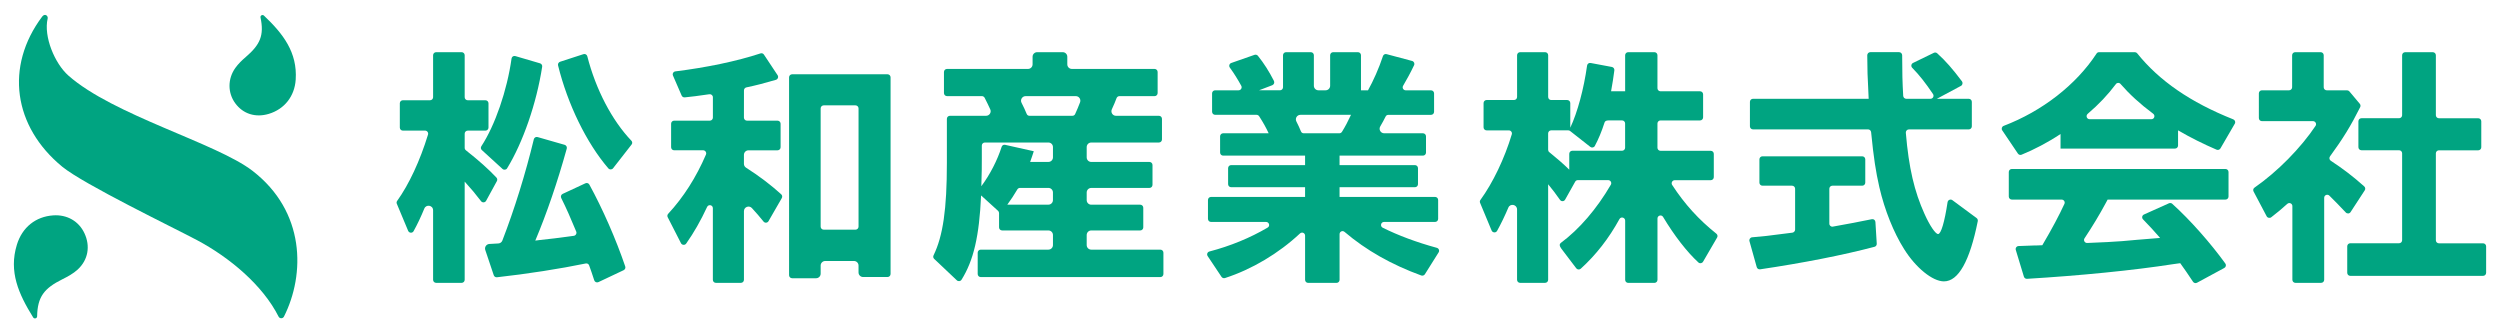 <?xml version="1.0" encoding="utf-8"?>
<!-- Generator: Adobe Illustrator 23.0.1, SVG Export Plug-In . SVG Version: 6.00 Build 0)  -->
<svg version="1.1" id="レイヤー_1" xmlns="http://www.w3.org/2000/svg" xmlns:xlink="http://www.w3.org/1999/xlink" x="0px"
	 y="0px" viewBox="0 0 180 24" style="enable-background:new 0 0 180 24;" xml:space="preserve">
<style type="text/css">
	.st0{fill:#00A481;}
</style>
<g>
	<g>
		<path class="st0" d="M3.432,1.33C3.126,2.633,3.947,4.575,4.918,5.435
			c3.221,2.857,10.668,4.862,13.266,6.867c3.806,2.937,3.796,7.441,2.263,10.49
			c-0.081,0.161-0.309,0.164-0.39,0.003c-1.145-2.272-3.54-4.266-5.877-5.508
			C12.506,16.398,6.014,13.263,4.478,12C0.959,9.107,0.348,4.784,3.034,1.198
			C3.233,0.934,3.476,1.144,3.432,1.33z"/>
		<path class="st0" d="M2.673,22.776c-0.003,0.153-0.205,0.207-0.286,0.077
			c-1.047-1.687-1.768-3.29-1.172-5.233c0.387-1.262,1.359-2.026,2.615-2.113
			c0.997-0.069,1.845,0.417,2.252,1.291c0.431,0.923,0.27,1.911-0.492,2.612
			c-0.313,0.287-0.707,0.502-1.092,0.693C3.178,20.758,2.699,21.368,2.673,22.776z"/>
		<path class="st0" d="M18.757,1.258c-0.03-0.14,0.142-0.234,0.246-0.135
			c1.384,1.31,2.417,2.651,2.287,4.614c-0.079,1.19-0.805,2.121-1.935,2.461
			c-0.96,0.289-1.856,0.005-2.42-0.766c-0.544-0.744-0.555-1.753,0.011-2.544
			c0.208-0.291,0.474-0.548,0.747-0.782C18.733,3.215,19.029,2.547,18.757,1.258z"/>
	</g>
	<g>
		<path class="st0" d="M30.55,15.019c-0.251,0.611-0.507,1.15-0.773,1.627
			c-0.088,0.158-0.321,0.139-0.391-0.027l-0.815-1.948c-0.029-0.069-0.021-0.144,0.022-0.204
			c0.857-1.196,1.649-2.895,2.224-4.777c0.043-0.141-0.062-0.286-0.209-0.286
			c-0.431-0-1.223-0-1.605-0c-0.121,0-0.216-0.098-0.216-0.219V7.437
			c0-0.121,0.098-0.219,0.219-0.219h1.958c0.121,0,0.219-0.098,0.219-0.219V3.976
			c0-0.121,0.098-0.219,0.219-0.219h1.836c0.121,0,0.219,0.098,0.219,0.219v3.024
			c0,0.121,0.098,0.219,0.219,0.219h1.276c0.121,0,0.219,0.098,0.219,0.219v1.748
			c0,0.121-0.098,0.219-0.219,0.219h-1.276c-0.121,0-0.219,0.098-0.219,0.219l0,1.022
			c0,0.066,0.033,0.131,0.085,0.172c0.958,0.758,1.63,1.361,2.202,1.967
			c0.065,0.069,0.077,0.172,0.031,0.255l-0.775,1.417c-0.076,0.139-0.271,0.151-0.367,0.024
			c-0.371-0.487-0.717-0.903-1.176-1.406v7.071c0,0.121-0.098,0.219-0.219,0.219h-1.836
			c-0.121,0-0.219-0.098-0.219-0.219v-5.008C31.182,14.777,30.687,14.685,30.55,15.019z M34.657,10.53
			c0.989-1.507,1.856-4.027,2.174-6.316c0.018-0.132,0.146-0.214,0.274-0.176l1.775,0.521
			c0.106,0.031,0.174,0.135,0.157,0.244c-0.406,2.637-1.387,5.462-2.525,7.316
			c-0.072,0.117-0.233,0.134-0.335,0.042l-1.485-1.357C34.614,10.733,34.599,10.619,34.657,10.53z
			 M35.238,17.565c0.304-0.015,0.493-0.026,0.645-0.036c0.128-0.008,0.24-0.087,0.286-0.207
			c0.871-2.25,1.676-4.844,2.267-7.297c0.029-0.12,0.151-0.19,0.27-0.156l1.95,0.559
			c0.116,0.033,0.183,0.156,0.151,0.272c-0.668,2.403-1.435,4.653-2.266,6.623l0.139-0.017
			l0.123-0.017c0.772-0.081,1.441-0.161,2.511-0.31c0.142-0.02,0.23-0.174,0.175-0.306
			c-0.409-0.983-0.697-1.648-1.08-2.415c-0.055-0.11-0.01-0.246,0.102-0.298l1.637-0.762
			c0.105-0.049,0.229-0.011,0.285,0.09c0.953,1.738,1.911,3.915,2.585,5.898
			c0.036,0.106-0.015,0.22-0.116,0.268l-1.816,0.858c-0.12,0.057-0.261-0.005-0.301-0.131
			c-0.121-0.376-0.262-0.79-0.367-1.075c-0.037-0.101-0.138-0.158-0.243-0.136
			c-1.835,0.379-4.222,0.754-6.395,0.993c-0.102,0.011-0.197-0.051-0.23-0.149l-0.61-1.816
			C34.87,17.79,35.021,17.575,35.238,17.565z M43.803,12.125c-1.568-1.82-2.932-4.614-3.623-7.416
			c-0.028-0.112,0.038-0.227,0.148-0.263l1.683-0.547c0.119-0.039,0.244,0.031,0.275,0.153
			c0.611,2.394,1.786,4.63,3.173,6.078c0.074,0.077,0.083,0.189,0.017,0.274
			c-0.278,0.357-1.007,1.291-1.334,1.71C44.057,12.223,43.894,12.23,43.803,12.125z"/>
		<path class="st0" d="M50.911,14.9c-0.466,1.005-0.958,1.86-1.507,2.638
			c-0.095,0.134-0.301,0.116-0.375-0.03l-0.956-1.87c-0.041-0.08-0.027-0.176,0.034-0.243
			c1.107-1.197,2.01-2.615,2.722-4.265c0.062-0.145-0.046-0.31-0.204-0.31
			c-0.549-0-1.629-0-2.089-0c-0.121,0-0.216-0.098-0.216-0.219V8.906
			c0-0.121,0.098-0.219,0.219-0.219h2.57c0.121,0,0.219-0.098,0.219-0.219l-0-1.468
			c0-0.133-0.123-0.235-0.255-0.215c-0.884,0.13-1.225,0.17-1.77,0.226
			c-0.095,0.01-0.186-0.043-0.224-0.13l-0.625-1.44c-0.058-0.134,0.029-0.284,0.173-0.302
			c2.229-0.276,4.424-0.731,6.131-1.295c0.093-0.031,0.19,0.005,0.244,0.086l0.986,1.486
			c0.081,0.123,0.016,0.291-0.125,0.332c-0.869,0.254-1.428,0.397-2.122,0.543
			c-0.101,0.021-0.176,0.111-0.176,0.214L53.563,8.469c0,0.121,0.098,0.219,0.219,0.219h2.202
			c0.121,0,0.219,0.098,0.219,0.219v1.696c0,0.121-0.098,0.219-0.219,0.219h-2.093
			c-0.181,0-0.328,0.147-0.328,0.328v0.648c0,0.111,0.057,0.213,0.15,0.273
			c0.908,0.576,1.796,1.245,2.536,1.92c0.076,0.07,0.091,0.182,0.04,0.272L55.332,15.925
			c-0.077,0.134-0.263,0.146-0.359,0.026c-0.261-0.326-0.533-0.643-0.838-0.972
			c-0.202-0.218-0.571-0.076-0.571,0.222v4.946c0,0.121-0.098,0.219-0.219,0.219h-1.8
			c-0.121,0-0.219-0.096-0.219-0.217c0-0.799,0-3.613,0-5.16C51.326,14.754,51.009,14.689,50.911,14.9z
			 M63.903,19.945h-1.761c-0.181,0-0.328-0.147-0.328-0.328v-0.498c0-0.181-0.147-0.328-0.328-0.328h-2.071
			c-0.181,0-0.328,0.147-0.328,0.328v0.586c0,0.181-0.147,0.328-0.328,0.328h-1.727
			c-0.121,0-0.219-0.098-0.219-0.219V5.567c0-0.121,0.098-0.219,0.219-0.219h6.87
			c0.121,0,0.219,0.098,0.219,0.219v14.159C64.122,19.847,64.024,19.945,63.903,19.945z M59.306,16.536
			h2.29c0.121,0,0.219-0.098,0.219-0.219V7.805c0-0.121-0.098-0.219-0.219-0.219h-2.29
			c-0.121,0-0.219,0.098-0.219,0.219v8.513C59.087,16.438,59.185,16.536,59.306,16.536z"/>
		<path class="st0" d="M70.639,14.071c-0.133,2.92-0.534,4.674-1.41,6.071
			c-0.073,0.117-0.239,0.134-0.339,0.039l-1.631-1.543c-0.069-0.065-0.086-0.165-0.045-0.25
			c0.683-1.404,0.961-3.328,0.961-6.659V8.556c0-0.121,0.098-0.219,0.219-0.219h2.605
			c0.238,0,0.399-0.245,0.3-0.462c-0.117-0.259-0.249-0.529-0.404-0.832
			c-0.037-0.073-0.115-0.122-0.197-0.122l-2.514-0c-0.121,0-0.219-0.098-0.219-0.219V5.182
			c0-0.121,0.098-0.219,0.219-0.219h5.834c0.181,0,0.328-0.147,0.328-0.328V4.085
			c0-0.181,0.147-0.328,0.328-0.328h1.844c0.181,0,0.328,0.147,0.328,0.328v0.55
			c0,0.181,0.147,0.328,0.328,0.328h5.957c0.121,0,0.219,0.098,0.219,0.219v1.521
			c0,0.121-0.098,0.219-0.219,0.219L80.597,6.922c-0.092,0-0.173,0.058-0.205,0.144
			c-0.096,0.256-0.188,0.477-0.339,0.803c-0.1,0.218,0.056,0.468,0.296,0.468h3.094
			c0.121,0,0.219,0.098,0.219,0.219V10.042c0,0.121-0.098,0.219-0.219,0.219h-4.873
			c-0.181,0-0.328,0.147-0.328,0.328v0.743c0,0.181,0.147,0.328,0.328,0.328h4.191
			c0.121,0,0.219,0.098,0.219,0.219v1.433c0,0.121-0.098,0.219-0.219,0.219h-4.191
			c-0.181,0-0.328,0.147-0.328,0.328v0.551c0,0.181,0.147,0.328,0.328,0.328h3.527
			c0.121,0,0.219,0.098,0.219,0.219v1.416c0,0.121-0.098,0.219-0.219,0.219h-3.527
			c-0.181,0-0.328,0.147-0.328,0.328v0.726c0,0.181,0.147,0.328,0.328,0.328h4.977
			c0.121,0,0.219,0.098,0.219,0.219v1.538c0,0.121-0.098,0.219-0.219,0.219H70.613
			c-0.121,0-0.219-0.098-0.219-0.219v-1.538c0-0.121,0.098-0.219,0.219-0.219h4.872
			c0.181,0,0.328-0.147,0.328-0.328v-0.726c0-0.181-0.147-0.328-0.328-0.328h-3.334
			c-0.121,0-0.219-0.098-0.219-0.219v-1.031c0-0.062-0.026-0.121-0.072-0.162L70.639,14.071z
			 M70.691,11.397c0,0.769,0,0.769-0.035,2.01c0.624-0.837,1.155-1.875,1.463-2.837
			c0.034-0.107,0.141-0.168,0.251-0.143l2.062,0.463c-0.105,0.332-0.14,0.42-0.262,0.769h1.315
			c0.181,0,0.328-0.147,0.328-0.328v-0.743c0-0.181-0.147-0.328-0.328-0.328h-4.575
			c-0.121,0-0.219,0.098-0.219,0.219L70.691,11.397L70.691,11.397z M73.437,13.529
			c-0.077,0-0.15,0.044-0.189,0.11c-0.248,0.415-0.448,0.727-0.722,1.097h2.958
			c0.181,0,0.328-0.147,0.328-0.328V13.857c0-0.181-0.147-0.328-0.328-0.328L73.437,13.529z M77.409,8.214
			C77.527,7.96,77.649,7.671,77.764,7.37c0.083-0.216-0.074-0.449-0.306-0.449h-3.611
			c-0.245,0-0.409,0.258-0.298,0.476c0.14,0.273,0.268,0.545,0.375,0.809
			c0.033,0.081,0.109,0.132,0.197,0.132l3.089,0C77.297,8.338,77.374,8.292,77.409,8.214z"/>
		<path class="st0" d="M99.765,8.389c-0.105,0.216-0.246,0.473-0.388,0.715
			c-0.128,0.218,0.03,0.492,0.283,0.492h2.793c0.121,0,0.219,0.098,0.219,0.219v1.171
			c0,0.121-0.098,0.219-0.219,0.219h-6.005v0.682h5.428c0.121,0,0.219,0.098,0.219,0.219v1.154
			c0,0.121-0.098,0.219-0.219,0.219h-5.428v0.699h6.879c0.121,0,0.219,0.098,0.219,0.219v1.363
			c0,0.121-0.098,0.219-0.219,0.219l-3.674,0c-0.233,0-0.305,0.313-0.096,0.417
			c1.122,0.557,2.431,1.047,3.895,1.447c0.141,0.038,0.208,0.2,0.131,0.324l-0.99,1.576
			c-0.055,0.088-0.167,0.126-0.265,0.09c-2.123-0.774-3.959-1.807-5.522-3.139
			c-0.142-0.121-0.357-0.025-0.357,0.162l0,3.292c0,0.121-0.098,0.219-0.219,0.219h-2.045
			c-0.121,0-0.219-0.098-0.219-0.219v-3.184c0-0.193-0.226-0.287-0.367-0.156
			c-1.533,1.436-3.461,2.584-5.4,3.211c-0.094,0.03-0.197-0.007-0.252-0.089l-0.997-1.495
			c-0.083-0.124-0.018-0.29,0.127-0.328c1.5-0.392,2.927-0.976,4.197-1.724
			c0.189-0.111,0.104-0.404-0.116-0.404h-3.966c-0.121,0-0.219-0.098-0.219-0.219v-1.363
			c0-0.121,0.098-0.219,0.219-0.219h6.773v-0.699h-5.323c-0.121,0-0.219-0.098-0.219-0.219v-1.154
			c0-0.121,0.098-0.219,0.219-0.219h5.323v-0.682h-5.899c-0.121,0-0.219-0.098-0.219-0.219V9.815
			c0-0.121,0.098-0.219,0.219-0.219h3.277c-0.179-0.39-0.388-0.765-0.683-1.224
			c-0.041-0.063-0.113-0.105-0.188-0.105l-2.983-0c-0.121,0-0.219-0.098-0.219-0.219V6.721
			c0-0.121,0.098-0.219,0.219-0.219l1.689-0c0.165,0,0.273-0.18,0.194-0.325
			c-0.252-0.462-0.518-0.888-0.823-1.308c-0.086-0.119-0.038-0.286,0.101-0.334l1.672-0.585
			c0.089-0.031,0.189-0.004,0.248,0.069c0.434,0.539,0.808,1.131,1.153,1.806
			c0.06,0.116,0.004,0.263-0.117,0.31l-0.96,0.367h1.512c0.121,0,0.219-0.098,0.219-0.219V3.976
			c0-0.121,0.098-0.219,0.219-0.219h1.783c0.121,0,0.219,0.098,0.219,0.219v2.198
			c0,0.181,0.147,0.328,0.328,0.328h0.516c0.181,0,0.328-0.147,0.328-0.328V3.976
			c0-0.121,0.098-0.219,0.219-0.219h1.782c0.121,0,0.219,0.098,0.219,0.219v2.526h0.507
			c0.374-0.666,0.793-1.604,1.075-2.463c0.036-0.11,0.149-0.171,0.261-0.141l1.839,0.491
			c0.132,0.035,0.201,0.181,0.143,0.304c-0.247,0.521-0.536,1.052-0.792,1.483
			c-0.086,0.145,0.02,0.327,0.189,0.327c0.517-0,1.412-0,1.823-0
			c0.121,0,0.218,0.098,0.218,0.219v1.328c0,0.121-0.098,0.219-0.219,0.219h-3.07
			C99.876,8.268,99.802,8.314,99.765,8.389z M93.339,8.745c0.132,0.256,0.244,0.503,0.331,0.719
			c0.033,0.082,0.111,0.133,0.2,0.133h2.563c0.076,0,0.148-0.041,0.188-0.105
			c0.245-0.393,0.425-0.742,0.651-1.224h-3.643C93.384,8.268,93.227,8.528,93.339,8.745z"/>
		<path class="st0" d="M116.601,15.772c-0.762,1.389-1.678,2.568-2.786,3.574
			c-0.096,0.087-0.247,0.073-0.325-0.03l-1.072-1.412c-0.157-0.207-0.138-0.341-0.041-0.413
			c1.336-0.99,2.593-2.455,3.604-4.191c0.085-0.146-0.021-0.331-0.189-0.331
			c-0.615-0-1.805-0-2.191-0c-0.079,0-0.148,0.043-0.187,0.112l-0.725,1.292
			c-0.08,0.142-0.278,0.149-0.37,0.015c-0.271-0.394-0.573-0.785-0.852-1.121v6.879
			c0,0.121-0.098,0.219-0.219,0.219h-1.8c-0.121,0-0.219-0.098-0.219-0.219v-5.067
			c0-0.354-0.488-0.458-0.627-0.132c-0.254,0.597-0.525,1.161-0.812,1.677
			c-0.088,0.159-0.324,0.139-0.394-0.029l-0.83-1.992c-0.029-0.069-0.021-0.146,0.024-0.206
			c0.903-1.241,1.74-2.993,2.261-4.728c0.042-0.14-0.066-0.282-0.213-0.282h-1.602
			c-0.121,0-0.219-0.098-0.219-0.219V7.42c0-0.121,0.098-0.219,0.219-0.219h1.975
			c0.121,0,0.219-0.098,0.219-0.219V3.976c0-0.121,0.098-0.219,0.219-0.219h1.8
			c0.121,0,0.219,0.098,0.219,0.219v3.007c0,0.121,0.098,0.219,0.219,0.219h1.154
			c0.121,0,0.219,0.098,0.219,0.219v1.774c0.519-1.105,0.973-2.786,1.21-4.477
			c0.017-0.123,0.132-0.207,0.255-0.184l1.532,0.287c0.114,0.021,0.191,0.132,0.176,0.246
			c-0.073,0.573-0.127,0.877-0.236,1.504h1.013V3.976c0-0.121,0.098-0.219,0.219-0.219h1.888
			c0.121,0,0.219,0.098,0.219,0.219v2.377c0,0.121,0.098,0.219,0.219,0.219h2.849
			c0.121,0,0.219,0.098,0.219,0.219v1.661c0,0.121-0.098,0.219-0.219,0.219h-2.849
			c-0.121,0-0.219,0.098-0.219,0.219v1.748c0,0.121,0.098,0.219,0.219,0.219h3.619
			c0.121,0,0.219,0.098,0.219,0.219v1.678c0,0.121-0.098,0.219-0.219,0.219l-2.594,0
			c-0.173,0-0.28,0.198-0.185,0.343c0.906,1.39,1.922,2.502,3.183,3.509
			c0.084,0.067,0.108,0.185,0.054,0.277l-1.011,1.738c-0.07,0.12-0.232,0.152-0.334,0.058
			c-0.825-0.755-1.744-1.943-2.545-3.279c-0.113-0.189-0.404-0.109-0.404,0.112v4.417
			c0,0.121-0.098,0.219-0.219,0.219h-1.888c-0.121,0-0.219-0.096-0.219-0.217
			c0-0.709,0-2.987,0-4.269C117.008,15.655,116.709,15.577,116.601,15.772z M115.527,8.822
			c-0.204,0.639-0.45,1.227-0.702,1.691c-0.064,0.118-0.221,0.144-0.326,0.06l-1.452-1.141
			c-0.038-0.03-0.086-0.047-0.135-0.047h-1.227c-0.121,0-0.219,0.098-0.219,0.219v1.181
			c0,0.066,0.028,0.127,0.08,0.168c0.504,0.406,1.059,0.883,1.441,1.265v-1.145
			c0-0.121,0.098-0.219,0.219-0.219h3.583c0.121,0,0.219-0.098,0.219-0.219V8.888
			c0-0.121-0.097-0.219-0.218-0.219l-0.974,0C115.634,8.67,115.556,8.732,115.527,8.822z"/>
		<path class="st0" d="M131.962,16.317c0.887-0.156,1.937-0.355,2.811-0.535
			c0.13-0.027,0.249,0.068,0.257,0.201l0.096,1.561c0.006,0.104-0.058,0.199-0.159,0.225
			c-2.27,0.6-5.154,1.166-8.238,1.622c-0.109,0.016-0.215-0.052-0.244-0.158l-0.524-1.871
			c-0.037-0.131,0.055-0.263,0.19-0.277c0.513-0.052,0.768-0.08,1.008-0.096
			c0.006-0,0.009-0.001,0.015-0.001c0.145-0.018,0.775-0.097,1.877-0.236
			c0.105-0.013,0.197-0.112,0.197-0.218l0-2.945c0-0.121-0.098-0.219-0.219-0.219h-2.132
			c-0.121,0-0.219-0.098-0.219-0.219v-1.678c0-0.121,0.098-0.219,0.219-0.219h7.184
			c0.121,0,0.219,0.098,0.219,0.219v1.678c0,0.121-0.098,0.219-0.219,0.219h-2.15
			c-0.121,0-0.219,0.098-0.219,0.219l-0,2.51C131.711,16.237,131.829,16.341,131.962,16.317z
			 M141.972,7.332V9.098c0,0.121-0.098,0.219-0.219,0.219l-4.314,0
			c-0.128,0-0.23,0.116-0.219,0.243c0.214,2.538,0.615,4.23,1.344,5.84
			c0.367,0.822,0.787,1.451,0.979,1.451c0.21,0,0.465-0.851,0.682-2.292
			c0.025-0.163,0.213-0.246,0.346-0.148l1.744,1.29c0.069,0.051,0.101,0.14,0.085,0.224
			c-0.575,2.862-1.387,4.334-2.437,4.334c-0.821,0-2.027-0.979-2.867-2.325
			c-0.751-1.189-1.398-2.797-1.783-4.458c-0.253-1.114-0.408-2.097-0.592-3.957
			c-0.011-0.112-0.105-0.203-0.218-0.203l-8.289-0c-0.121,0-0.219-0.098-0.219-0.219V7.332
			c0-0.121,0.098-0.219,0.219-0.219h8.33l-0.035-0.787c-0.05-0.79-0.053-1.162-0.067-2.342
			c-0.002-0.122,0.097-0.228,0.218-0.228l2.078,0c0.121,0,0.218,0.104,0.218,0.225
			c0.002,1.249,0.018,1.93,0.075,2.922c0.007,0.116,0.103,0.21,0.219,0.21l1.745-0
			c0.175,0,0.278-0.198,0.181-0.342c-0.543-0.806-0.974-1.353-1.496-1.888
			c-0.105-0.107-0.077-0.285,0.058-0.351l1.497-0.728c0.08-0.039,0.177-0.027,0.243,0.033
			c0.59,0.53,1.125,1.14,1.78,2.018c0.08,0.107,0.048,0.266-0.07,0.329l-1.734,0.929h2.298
			C141.874,7.114,141.972,7.212,141.972,7.332z"/>
		<path class="st0" d="M156.82,10.479c0,0.121-0.098,0.219-0.219,0.219h-8.242V9.648
			c-0.889,0.593-1.933,1.139-2.81,1.492c-0.096,0.039-0.203,0.002-0.261-0.084l-1.128-1.671
			c-0.078-0.116-0.027-0.272,0.103-0.322c2.774-1.056,5.224-2.962,6.691-5.21
			c0.039-0.06,0.105-0.096,0.177-0.096l2.58-0c0.064,0,0.124,0.029,0.165,0.079
			c1.583,1.975,3.832,3.529,6.92,4.757c0.123,0.049,0.178,0.195,0.111,0.31l-1.035,1.782
			c-0.056,0.096-0.178,0.135-0.28,0.091c-0.959-0.414-1.835-0.848-2.772-1.391V10.479z
			 M151.628,14.596c-0.443,0.826-0.981,1.719-1.542,2.562c-0.099,0.149,0.016,0.345,0.196,0.336
			c1.364-0.066,1.373-0.066,1.469-0.066c0.856-0.052,1.223-0.07,2.062-0.157l1.714-0.14
			c-0.386-0.445-0.809-0.914-1.227-1.335c-0.108-0.109-0.074-0.288,0.065-0.351l1.799-0.808
			c0.08-0.036,0.171-0.024,0.236,0.035c1.298,1.168,2.776,2.848,3.826,4.304
			c0.077,0.107,0.039,0.256-0.077,0.318l-1.965,1.063c-0.099,0.054-0.222,0.024-0.285-0.069
			c-0.325-0.486-0.687-1.025-0.922-1.339l-0.507,0.07c-2.876,0.448-6.735,0.828-10.526,1.056
			c-0.101,0.006-0.193-0.058-0.223-0.155l-0.584-1.923c-0.042-0.137,0.058-0.277,0.201-0.282
			l1.15-0.042h0.139l0.42-0.017c0.712-1.208,1.219-2.169,1.592-2.979
			c0.066-0.144-0.042-0.307-0.201-0.307h-3.586c-0.121,0-0.219-0.098-0.219-0.219v-1.766
			c0-0.121,0.098-0.219,0.219-0.219h15.383c0.121,0,0.219,0.098,0.219,0.219v1.766
			c0,0.121-0.098,0.219-0.219,0.219h-8.486L151.628,14.596z M155.027,8.187
			c-0.953-0.709-1.714-1.413-2.352-2.146c-0.091-0.105-0.249-0.097-0.332,0.014
			c-0.573,0.763-1.218,1.449-2.028,2.141c-0.156,0.133-0.068,0.387,0.137,0.387h4.451
			C155.114,8.582,155.197,8.313,155.027,8.187z"/>
		<path class="st0" d="M169.932,7.718c-0.657,1.316-1.239,2.266-2.172,3.541
			c-0.074,0.101-0.049,0.247,0.056,0.315c0.874,0.57,1.612,1.136,2.406,1.844
			c0.081,0.072,0.101,0.193,0.041,0.284c-0.224,0.343-0.761,1.168-1.025,1.572
			c-0.077,0.119-0.246,0.127-0.343,0.023c-0.442-0.472-0.788-0.823-1.181-1.211
			c-0.138-0.136-0.373-0.039-0.373,0.155l-0,5.905c0,0.121-0.098,0.219-0.219,0.219h-1.852
			c-0.121,0-0.219-0.098-0.219-0.219v-5.308c0-0.191-0.227-0.287-0.368-0.158
			c-0.372,0.339-0.746,0.65-1.154,0.963c-0.107,0.083-0.267,0.049-0.33-0.071l-0.943-1.786
			c-0.051-0.097-0.023-0.214,0.067-0.276c1.651-1.146,3.327-2.847,4.398-4.45
			c0.097-0.145-0.014-0.338-0.188-0.338h-3.676c-0.121,0-0.219-0.098-0.219-0.219V6.721
			c0-0.121,0.098-0.219,0.219-0.219h1.957c0.121,0,0.219-0.098,0.219-0.219V3.976
			c0-0.121,0.098-0.219,0.219-0.219h1.836c0.121,0,0.219,0.098,0.219,0.219v2.308
			c0,0.121,0.098,0.219,0.219,0.219h1.462c0.065,0,0.125,0.028,0.167,0.077
			c0.16,0.19,0.571,0.681,0.754,0.899C169.964,7.546,169.971,7.64,169.932,7.718z M173.171,3.758
			h1.992c0.121,0,0.219,0.098,0.219,0.219v4.318c0,0.121,0.098,0.219,0.219,0.219h2.832
			c0.121,0,0.219,0.098,0.219,0.219v1.87c0,0.121-0.098,0.219-0.219,0.219h-2.832
			c-0.121,0-0.219,0.098-0.219,0.219v6.258c0,0.121,0.098,0.219,0.219,0.219h3.181
			c0.121,0,0.219,0.098,0.219,0.219v1.905c0,0.121-0.098,0.219-0.219,0.219h-9.562
			c-0.121,0-0.219-0.098-0.219-0.219V17.733c0-0.121,0.098-0.219,0.219-0.219h3.514
			c0.121,0,0.219-0.098,0.219-0.219v-6.258c0-0.121-0.098-0.219-0.219-0.219h-2.71
			c-0.121,0-0.219-0.098-0.219-0.219V8.731c0-0.121,0.098-0.219,0.219-0.219h2.71
			c0.121,0,0.219-0.098,0.219-0.219V3.976C172.952,3.855,173.05,3.758,173.171,3.758z"/>
	</g>
</g>
</svg>
